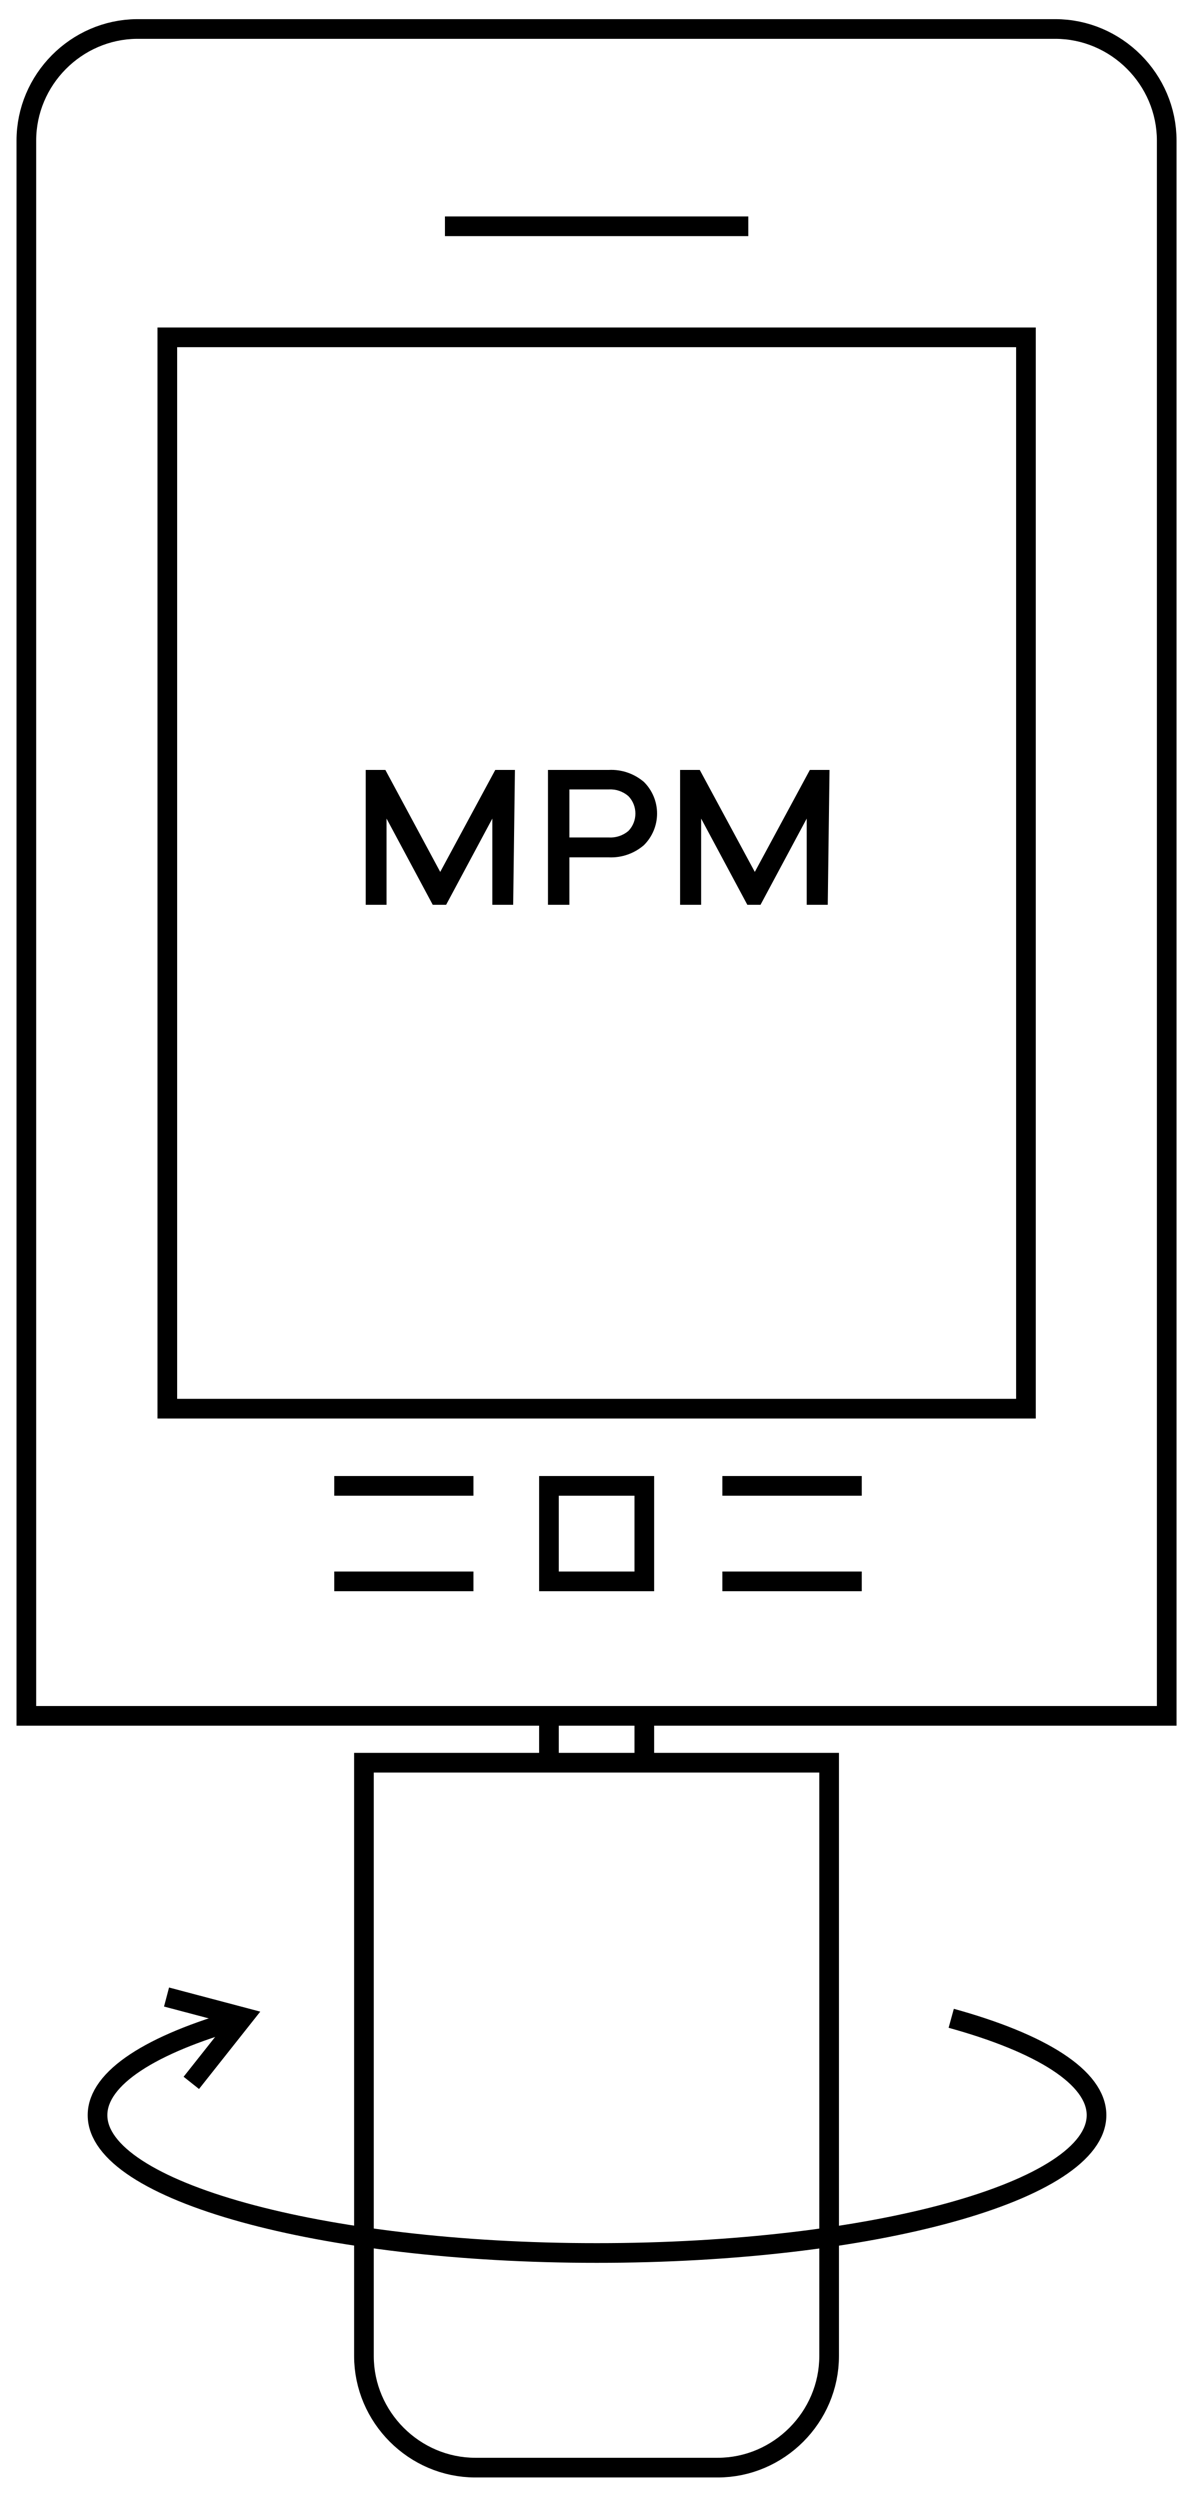 <?xml version="1.0" encoding="UTF-8" standalone="no"?>
<!DOCTYPE svg PUBLIC "-//W3C//DTD SVG 1.1//EN" "http://www.w3.org/Graphics/SVG/1.1/DTD/svg11.dtd">
<svg width="100%" height="100%" viewBox="0 0 61 127" version="1.1" xmlns="http://www.w3.org/2000/svg" xmlns:xlink="http://www.w3.org/1999/xlink" xml:space="preserve" xmlns:serif="http://www.serif.com/" style="fill-rule:evenodd;clip-rule:evenodd;stroke-miterlimit:10;">
    <g id="Artboard1" transform="matrix(0.847,0,0,0.941,-66.083,-42.333)">
        <rect x="78" y="45" width="72" height="135" style="fill:none;"/>
        <clipPath id="_clip1">
            <rect x="78" y="45" width="72" height="135"/>
        </clipPath>
        <g clip-path="url(#_clip1)">
            <g id="popis" transform="matrix(1.18,0,0,1.063,-19.967,-8.15)">
                <path d="M90,51.46L136.71,51.46C139.82,51.46 142.38,54.02 142.38,57.13L142.38,137.13L84.38,137.13L84.38,57.13C84.38,54.038 86.908,51.487 90,51.46Z" style="fill:none;fill-rule:nonzero;stroke:black;stroke-width:1px;"/>
                <g transform="matrix(-1,-7.65714e-16,7.65714e-16,-1,226.77,314.82)">
                    <path d="M107.23,139.51L119.55,139.51C122.66,139.51 125.22,142.07 125.22,145.18L125.22,175.31L101.56,175.31L101.56,145.18C101.56,142.07 104.12,139.51 107.23,139.51Z" style="fill:none;fill-rule:nonzero;stroke:black;stroke-width:1px;"/>
                </g>
                <rect x="91.55" y="67.12" width="43.67" height="54.41" style="fill:none;stroke:black;stroke-width:1px;"/>
                <path d="M105.67,61.48L121.1,61.48" style="fill:none;fill-rule:nonzero;stroke:black;stroke-width:1px;"/>
                <path d="M119.78,125.45L126.87,125.45" style="fill:none;fill-rule:nonzero;stroke:black;stroke-width:1px;"/>
                <path d="M119.78,130.3L126.87,130.3" style="fill:none;fill-rule:nonzero;stroke:black;stroke-width:1px;"/>
                <path d="M100.04,125.45L107.12,125.45" style="fill:none;fill-rule:nonzero;stroke:black;stroke-width:1px;"/>
                <path d="M100.04,130.3L107.12,130.3" style="fill:none;fill-rule:nonzero;stroke:black;stroke-width:1px;"/>
                <rect x="110.96" y="125.45" width="4.85" height="4.85" style="fill:none;stroke:black;stroke-width:1px;"/>
                <path d="M91.51,151.41L95.41,152.44L92.77,155.77" style="fill:none;fill-rule:nonzero;stroke:black;stroke-width:1px;"/>
                <path d="M131.42,152.49C135.99,153.75 138.81,155.49 138.81,157.41C138.81,161.26 127.43,164.41 113.39,164.41C99.35,164.41 88,161.26 88,157.41C88,155.51 90.75,153.8 95.21,152.54" style="fill:none;fill-rule:nonzero;stroke:black;stroke-width:1px;"/>
                <path d="M110.96,137.18L110.96,139.51" style="fill:none;fill-rule:nonzero;stroke:black;stroke-width:1px;"/>
                <path d="M115.81,137.18L115.81,139.51" style="fill:none;fill-rule:nonzero;stroke:black;stroke-width:1px;"/>
                <path d="M109.14,95.94L108.08,95.94L108.08,91.56L105.73,95.94L105.05,95.94L102.7,91.56L102.7,95.94L101.64,95.94L101.64,89.09L102.64,89.09L105.43,94.27L108.23,89.09L109.23,89.09L109.14,95.94Z" style="fill-rule:nonzero;"/>
                <path d="M114,89.09C114.652,89.057 115.293,89.276 115.79,89.7C116.218,90.124 116.459,90.702 116.459,91.305C116.459,91.908 116.218,92.486 115.79,92.91C115.295,93.338 114.654,93.56 114,93.53L112,93.53L112,95.94L110.91,95.94L110.91,89.09L114,89.09ZM114,92.52C114.363,92.543 114.722,92.425 115,92.19C115.476,91.7 115.476,90.91 115,90.42C114.723,90.181 114.365,90.059 114,90.08L112,90.08L112,92.52L114,92.52Z" style="fill-rule:nonzero;"/>
                <path d="M125.14,95.94L124.07,95.94L124.07,91.56L121.72,95.94L121.05,95.94L118.7,91.56L118.7,95.94L117.63,95.94L117.63,89.09L118.63,89.09L121.43,94.27L124.23,89.09L125.23,89.09L125.14,95.94Z" style="fill-rule:nonzero;"/>
            </g>
        </g>
    </g>
</svg>
